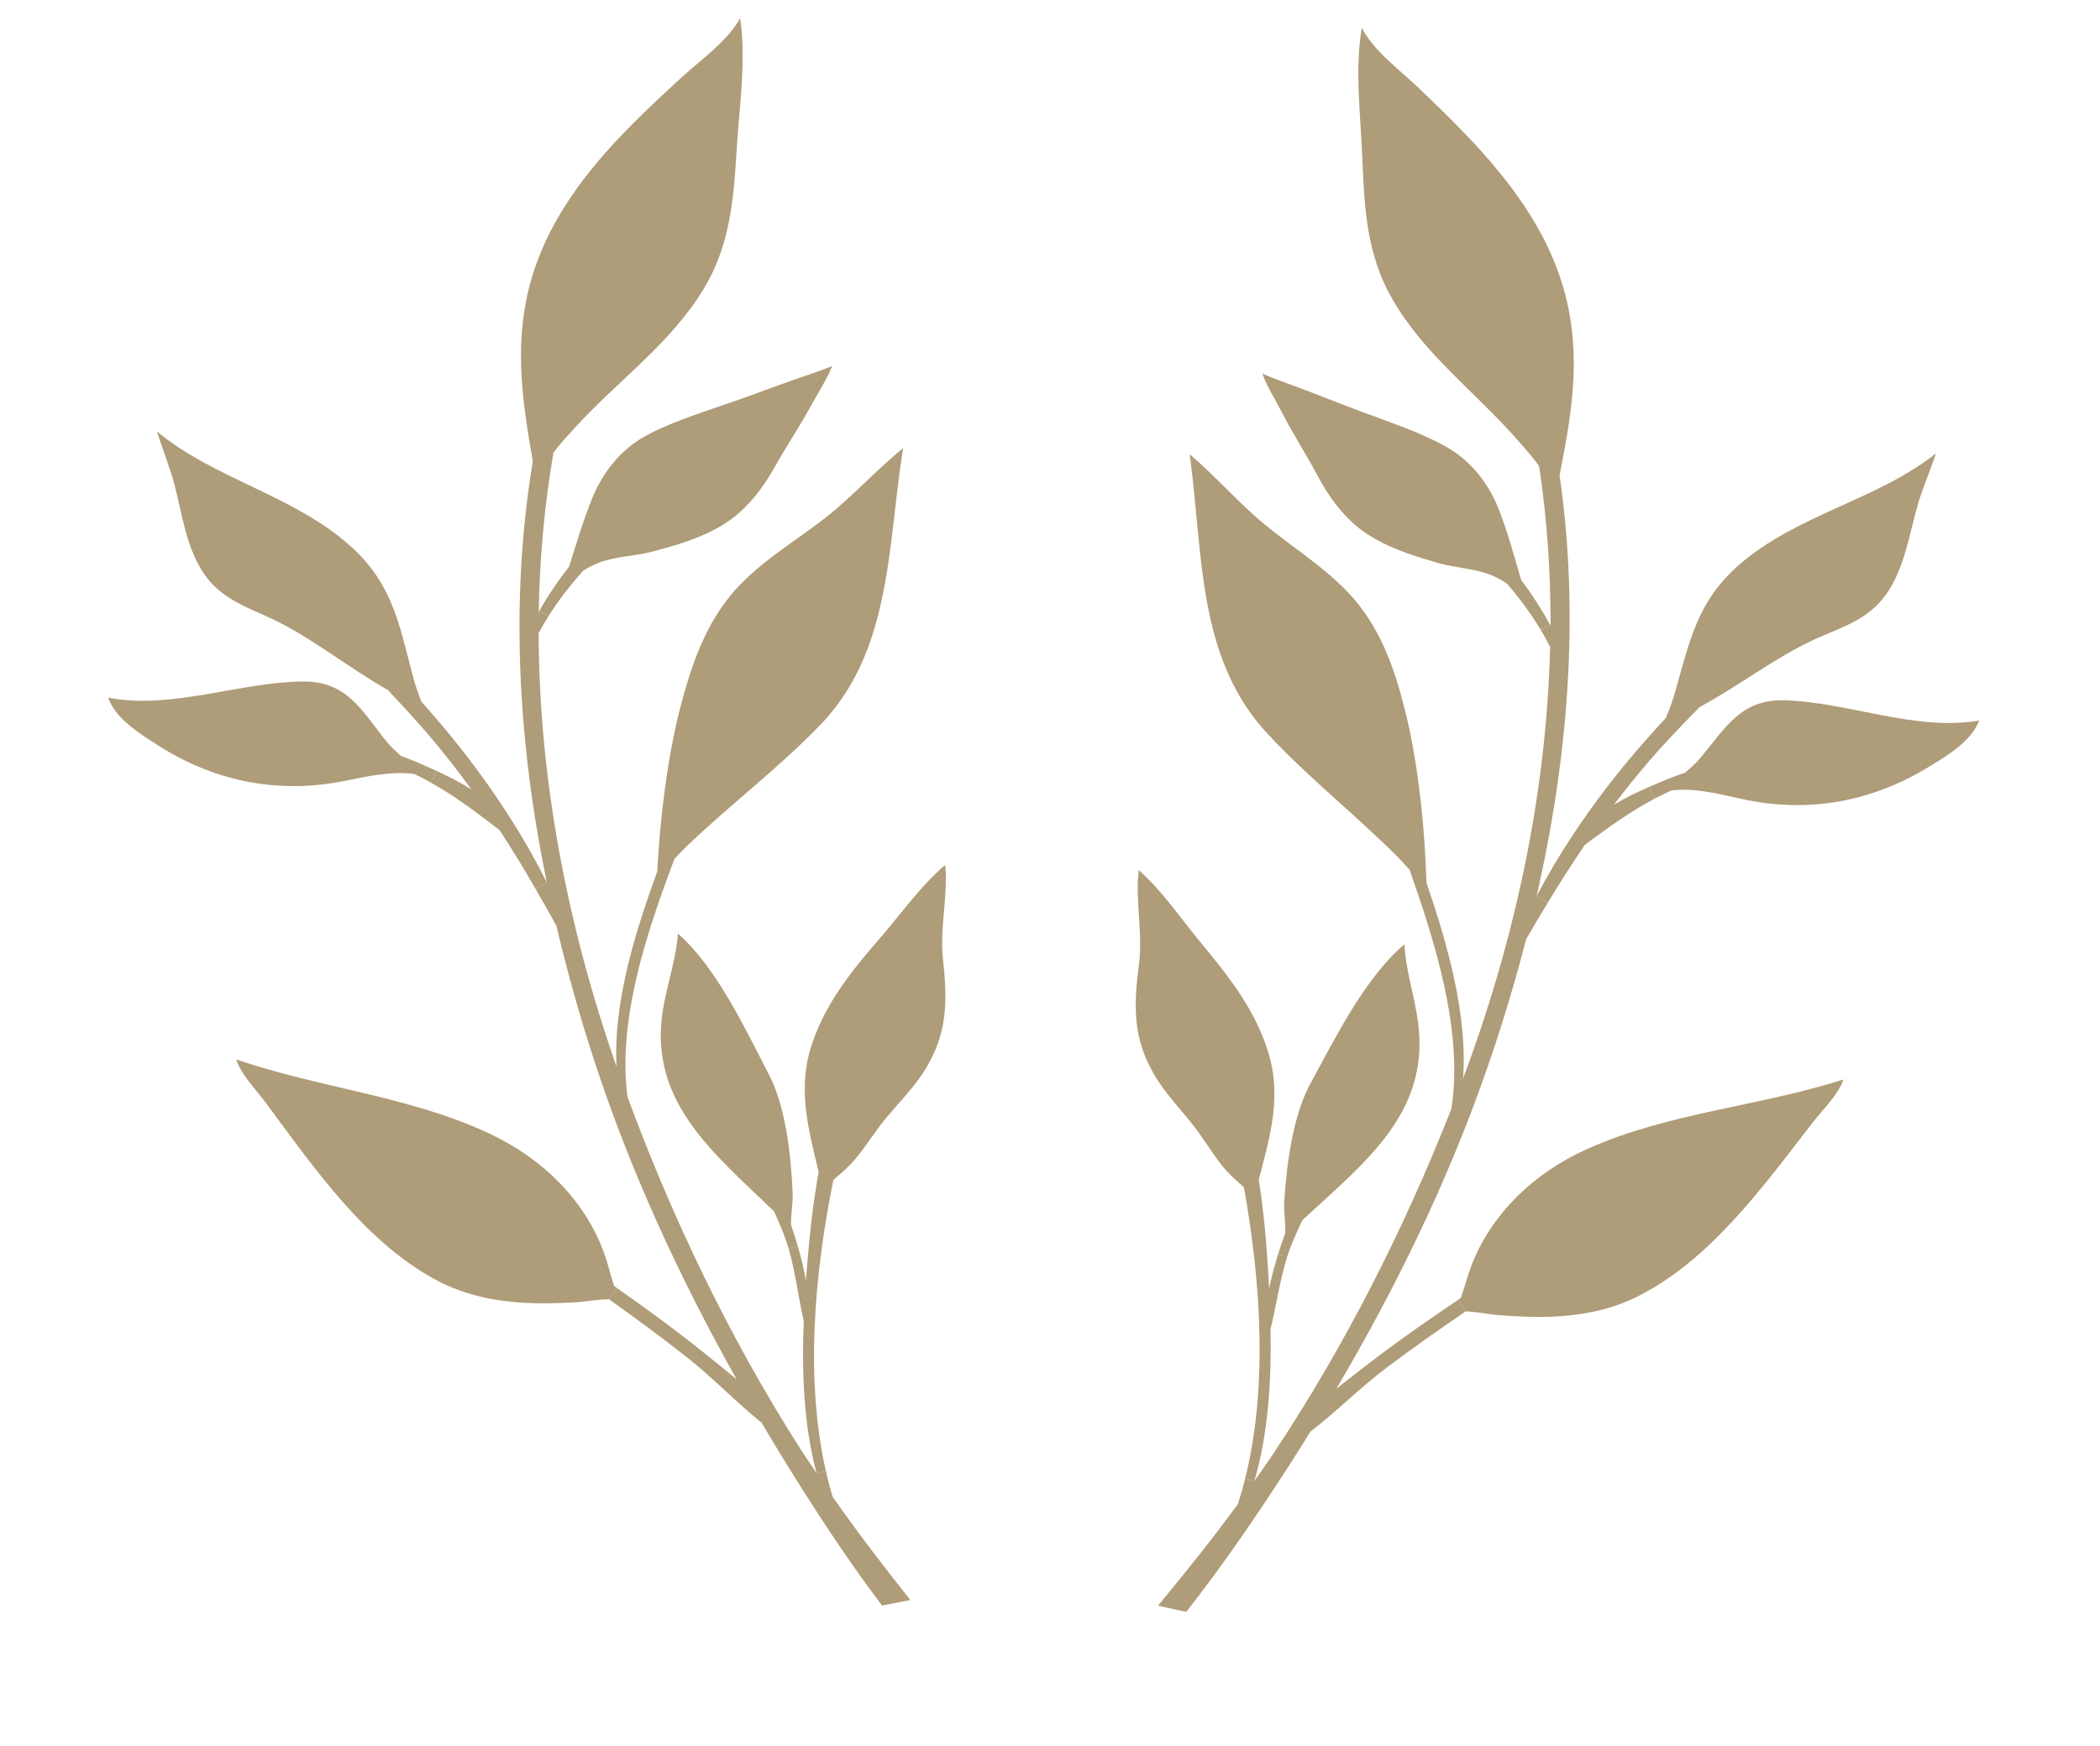 <?xml version="1.0" encoding="UTF-8"?>
<svg xmlns="http://www.w3.org/2000/svg" width="184" height="153" viewBox="0 0 184 153" fill="none">
  <path d="M53.356 113.861C52.283 113.877 51.171 114.111 50.161 114.144C48.71 114.227 47.262 114.249 45.839 114.168C43.386 114.02 40.98 113.538 38.724 112.44C32.162 109.157 27.543 102.369 23.281 96.631C22.45 95.508 21.133 94.21 20.698 92.843C28.037 95.37 35.886 96.051 42.92 99.361C42.988 99.4 43.062 99.43 43.137 99.468C47.577 101.604 51.238 105.172 52.926 109.806C53.262 110.748 53.496 111.741 53.804 112.696C53.891 112.754 53.979 112.82 54.059 112.879L53.356 113.861Z" fill="#AF9C78"></path>
  <path d="M70.749 110.538C70.964 107.884 71.271 105.28 71.727 102.706C70.793 98.774 69.755 95.148 71.312 91.018C72.58 87.524 74.973 84.659 77.379 81.897C79.103 79.879 80.765 77.542 82.816 75.805C83.088 78.597 82.295 81.372 82.636 84.21C82.982 87.378 83.035 90.205 81.428 93.088C80.291 95.261 78.439 96.86 76.981 98.819C76.052 100.063 75.3 101.325 74.169 102.383C73.805 102.748 73.392 103.063 73.016 103.408C71.3 111.92 70.571 121.012 72.363 128.922L71.55 129.112C70.412 124.904 70.247 120.21 70.423 115.758C69.941 113.655 69.707 111.511 69.1 109.426L69.896 109.186C70.191 110.189 70.429 111.203 70.617 112.235C70.662 111.662 70.707 111.088 70.749 110.538Z" fill="#AF9C78"></path>
  <path d="M67.824 106.162C62.404 100.924 56.473 96.298 58.202 87.851C58.589 85.879 59.25 83.852 59.407 81.819C62.791 84.825 65.201 89.987 67.275 93.981C68.852 96.906 69.294 101.169 69.451 104.487C69.499 105.418 69.281 106.41 69.308 107.352C69.525 107.957 69.722 108.573 69.895 109.186L69.1 109.425C68.965 108.97 68.814 108.511 68.634 108.057C68.38 107.415 68.099 106.793 67.824 106.162Z" fill="#AF9C78"></path>
  <path d="M49.862 49.66C50.508 47.629 51.115 45.553 51.928 43.571C52.904 41.226 54.544 39.24 56.805 38.072C58.068 37.416 59.4 36.883 60.759 36.404C61.862 36.006 62.978 35.636 64.084 35.252C65.98 34.6 67.854 33.877 69.741 33.219C70.813 32.85 71.865 32.499 72.912 32.082C72.455 33.241 71.718 34.35 71.121 35.446C70.123 37.291 68.945 39.028 67.926 40.847C66.97 42.563 65.778 44.19 64.216 45.394C63.752 45.749 63.243 46.067 62.719 46.351C60.992 47.286 59.011 47.85 57.151 48.344C55.627 48.742 53.98 48.751 52.493 49.3C52.004 49.494 51.533 49.737 51.085 50.021C49.976 51.271 48.942 52.589 48.048 54.014L47.249 53.547C48.007 52.201 48.888 50.906 49.862 49.66Z" fill="#AF9C78"></path>
  <path d="M59.093 75.266C57.008 80.84 54.748 87.359 54.802 93.474L54.019 93.47C53.722 87.802 55.702 81.541 57.589 76.375C57.832 71.729 58.426 66.84 59.493 62.438C60.396 58.888 61.55 55.237 63.897 52.328C63.914 52.302 63.931 52.269 63.949 52.25C66.29 49.388 69.501 47.581 72.358 45.347C74.723 43.489 76.776 41.188 79.13 39.271C78.246 44.751 78.097 50.523 76.427 55.684C75.502 58.553 74.09 61.239 71.82 63.583C68.163 67.367 63.929 70.55 60.132 74.196C59.806 74.531 59.44 74.889 59.093 75.266Z" fill="#AF9C78"></path>
  <path d="M48.49 39.68C47.698 44.292 47.283 48.949 47.204 53.623C47.221 53.597 47.231 53.573 47.249 53.547L48.048 54.014C47.744 54.495 47.464 54.98 47.194 55.484C47.229 68.339 49.736 81.249 54.019 93.47L54.802 93.474C54.806 94.369 54.868 95.259 54.982 96.14C58.917 106.789 63.861 117.096 69.944 126.689C70.467 127.512 71.008 128.308 71.55 129.112L72.363 128.922C72.536 129.686 72.728 130.43 72.949 131.17C75.127 134.278 77.417 137.266 79.76 140.221L77.283 140.709C74.044 136.418 71.109 131.878 68.395 127.461C67.831 126.549 67.288 125.625 66.743 124.694C64.472 122.868 62.39 120.667 60.112 118.888C57.912 117.155 55.642 115.487 53.357 113.861L54.059 112.879C56.985 114.937 59.873 117.062 62.645 119.33C63.273 119.839 63.908 120.353 64.538 120.876C59.515 111.924 55.194 102.563 52.019 92.796C50.77 88.978 49.686 85.082 48.753 81.149C48.163 80.061 47.557 78.977 46.925 77.905L47.911 77.334C45.399 65.125 44.657 52.575 46.688 40.427C45.829 35.538 45.091 30.8 46.23 25.736C47.601 19.746 51.275 15.018 55.505 10.783C56.918 9.36 58.402 7.991 59.868 6.649C61.529 5.147 63.738 3.598 64.848 1.596C65.407 5.271 64.764 9.417 64.547 13.087C64.283 17.436 63.971 21.509 61.658 25.314C60.944 26.501 60.114 27.598 59.226 28.631C56.55 31.74 53.273 34.32 50.524 37.323C49.855 38.056 49.099 38.838 48.49 39.68Z" fill="#AF9C78"></path>
  <path d="M38.442 63.238C40.751 65.944 42.881 68.805 44.771 71.789C45.916 73.588 46.966 75.443 47.911 77.334L46.925 77.905C45.925 76.153 44.871 74.434 43.77 72.747C41.732 71.184 39.87 69.76 37.733 68.578L38.305 67.585C39.307 68.049 40.353 68.581 41.317 69.196C40.1 67.525 38.82 65.88 37.462 64.297C37.246 64.046 37.026 63.803 36.812 63.559C35.882 62.508 34.942 61.482 33.982 60.467C30.596 58.56 27.602 56.087 24.093 54.356C21.699 53.209 19.394 52.55 17.808 50.191C16.288 47.864 15.956 45.032 15.278 42.433C14.852 40.846 14.227 39.352 13.759 37.818C18.884 42.054 25.851 43.42 30.817 47.958C34.34 51.169 34.976 54.664 36.114 59.023C36.318 59.871 36.611 60.671 36.915 61.484C37.427 62.061 37.94 62.637 38.442 63.238Z" fill="#AF9C78"></path>
  <path d="M38.305 67.585L37.733 68.578C37.411 68.393 37.083 68.217 36.749 68.049C36.598 67.974 36.441 67.9 36.292 67.831C34.249 67.549 32.093 68.064 30.115 68.454C24.204 69.619 18.568 68.442 13.499 65.099C12.095 64.201 10.05 62.873 9.483 61.141C15.046 62.22 20.983 59.77 26.551 59.726C30.392 59.699 31.675 62.239 33.825 64.938C34.22 65.417 34.674 65.847 35.138 66.252C35.595 66.433 36.046 66.585 36.497 66.775C36.515 66.786 36.539 66.796 36.564 66.806C37.116 67.051 37.701 67.305 38.305 67.585Z" fill="#AF9C78"></path>
  <path d="M173.403 63.147C172.8 64.866 170.727 66.151 169.304 67.018C164.173 70.255 158.506 71.311 152.628 70.022C150.651 69.588 148.507 69.028 146.466 69.268C146.308 69.332 146.149 69.403 146.004 69.477C145.667 69.637 145.328 69.805 145.003 69.975L144.458 68.979C145.061 68.711 145.658 68.471 146.208 68.237C146.233 68.227 146.258 68.217 146.283 68.207C146.73 68.026 147.185 67.884 147.646 67.713C148.118 67.317 148.581 66.897 148.986 66.427C151.193 63.773 152.53 61.262 156.376 61.372C161.935 61.532 167.818 64.107 173.403 63.147Z" fill="#AF9C78"></path>
  <path d="M161.518 94.603C161.061 95.962 159.71 97.231 158.855 98.336C154.48 103.984 149.711 110.671 143.08 113.814C140.801 114.864 138.386 115.294 135.938 115.393C134.506 115.442 133.059 115.389 131.617 115.277C130.608 115.222 129.494 114.962 128.421 114.924L127.74 113.928C127.821 113.87 127.91 113.806 127.998 113.75C128.327 112.802 128.581 111.814 128.937 110.879C130.724 106.282 134.46 102.792 138.944 100.751L139.17 100.65C146.266 97.489 154.127 96.974 161.518 94.603Z" fill="#AF9C78"></path>
  <path d="M169.623 39.738C169.123 41.262 168.465 42.743 168.006 44.32C167.273 46.904 166.881 49.728 165.312 52.022C163.676 54.347 161.358 54.958 158.94 56.053C155.395 57.71 152.349 60.119 148.931 61.955C147.942 62.947 146.981 63.954 146.029 64.985C145.81 65.224 145.584 65.462 145.364 65.708C143.972 67.263 142.658 68.879 141.405 70.525C142.389 69.932 143.439 69.421 144.458 68.979L145.003 69.976C142.832 71.118 140.942 72.502 138.877 74.022C137.741 75.686 136.659 77.384 135.614 79.113L134.64 78.521C135.625 76.651 136.715 74.818 137.897 73.044C139.85 70.101 142.04 67.285 144.406 64.629C144.928 64.04 145.446 63.473 145.97 62.908C146.291 62.101 146.601 61.308 146.823 60.465C148.053 56.13 148.763 52.65 152.361 49.516C157.422 45.084 164.409 43.864 169.623 39.738Z" fill="#AF9C78"></path>
  <path d="M127.74 113.928L128.421 114.924C126.102 116.502 123.804 118.122 121.56 119.807C119.253 121.539 117.118 123.694 114.808 125.471C114.244 126.39 113.681 127.302 113.098 128.203C110.29 132.561 107.261 137.037 103.938 141.26L101.465 140.718C103.87 137.813 106.223 134.874 108.466 131.813C108.703 131.079 108.911 130.339 109.1 129.579L109.908 129.786C110.468 128.994 111.025 128.209 111.566 127.398C117.851 117.936 123.012 107.736 127.172 97.173C127.305 96.295 127.386 95.406 127.408 94.511L128.192 94.524C132.733 82.397 135.513 69.543 135.82 56.691C135.562 56.181 135.291 55.691 134.998 55.203L135.808 54.746C135.808 54.746 135.841 54.806 135.858 54.832C135.87 50.156 135.554 45.491 134.861 40.864C134.269 40.008 133.53 39.211 132.877 38.463C130.192 35.403 126.97 32.754 124.36 29.589C123.495 28.537 122.696 27.425 121.999 26.221C119.768 22.368 119.543 18.29 119.371 13.936C119.232 10.262 118.677 6.103 119.321 2.442C120.381 4.466 122.556 6.062 124.185 7.598C125.622 8.972 127.077 10.371 128.459 11.823C132.599 16.148 136.172 20.953 137.415 26.97C138.454 32.059 137.608 36.779 136.646 41.648C138.419 53.837 137.411 66.368 134.641 78.521L135.614 79.112C134.966 80.172 134.338 81.244 133.717 82.317C132.701 86.23 131.535 90.101 130.205 93.892C126.824 103.59 122.305 112.857 117.094 121.701C117.734 121.191 118.381 120.69 119.019 120.195C121.839 117.986 124.77 115.923 127.74 113.928Z" fill="#AF9C78"></path>
  <path d="M128.191 94.524L127.408 94.511C127.592 88.398 125.471 81.833 123.504 76.216C123.165 75.832 122.807 75.466 122.489 75.124C118.77 71.398 114.604 68.127 111.028 64.266C108.808 61.875 107.461 59.16 106.59 56.271C105.03 51.076 105.003 45.302 104.236 39.804C106.549 41.77 108.552 44.114 110.885 46.024C113.686 48.317 116.858 50.191 119.137 53.102C119.156 53.122 119.171 53.155 119.188 53.182C121.473 56.139 122.549 59.815 123.377 63.383C124.35 67.807 124.841 72.707 124.985 77.357C126.762 82.562 128.609 88.863 128.191 94.524Z" fill="#AF9C78"></path>
  <path d="M135.808 54.746L134.997 55.203C134.135 53.759 133.128 52.42 132.047 51.147C131.604 50.854 131.138 50.6 130.654 50.396C129.179 49.816 127.54 49.774 126.017 49.342C124.169 48.808 122.2 48.202 120.493 47.231C119.975 46.936 119.48 46.608 119.016 46.242C117.481 45.006 116.323 43.354 115.404 41.618C114.424 39.778 113.283 38.016 112.324 36.15C111.758 35.043 111.037 33.917 110.605 32.749C111.643 33.188 112.687 33.561 113.75 33.953C115.623 34.651 117.482 35.413 119.364 36.106C120.461 36.513 121.577 36.908 122.664 37.328C124.011 37.835 125.332 38.397 126.581 39.079C128.817 40.295 130.422 42.317 131.34 44.68C132.111 46.679 132.681 48.769 133.277 50.812C134.224 52.078 135.077 53.392 135.808 54.746Z" fill="#AF9C78"></path>
  <path d="M124.128 88.818C125.685 97.3 119.65 101.798 114.12 106.92C113.832 107.545 113.538 108.161 113.27 108.798C113.082 109.24 112.922 109.696 112.777 110.149L111.992 109.901C112.179 109.292 112.387 108.687 112.611 108.079C112.659 107.137 112.461 106.141 112.529 105.211C112.757 101.897 113.288 97.644 114.928 94.753C117.086 90.804 119.605 85.694 123.052 82.761C123.165 84.797 123.784 86.837 124.128 88.818Z" fill="#AF9C78"></path>
  <path d="M111.325 116.46C111.4 120.914 111.142 125.604 109.908 129.786L109.099 129.579C111.059 121.708 110.523 112.603 108.995 104.058C108.626 103.705 108.213 103.381 107.857 103.008C106.748 101.925 106.023 100.648 105.121 99.384C103.712 97.397 101.887 95.757 100.796 93.56C99.251 90.644 99.364 87.819 99.777 84.659C100.178 81.829 99.444 79.037 99.775 76.252C101.789 78.032 103.401 80.403 105.082 82.458C107.429 85.27 109.761 88.185 110.954 91.705C112.423 95.867 111.308 99.471 110.292 103.383C110.693 105.965 110.945 108.575 111.103 111.233C111.133 111.784 111.166 112.358 111.199 112.932C111.408 111.912 111.674 110.905 111.992 109.901L112.777 110.149C112.126 112.221 111.846 114.359 111.325 116.46Z" fill="#AF9C78"></path>
</svg>
